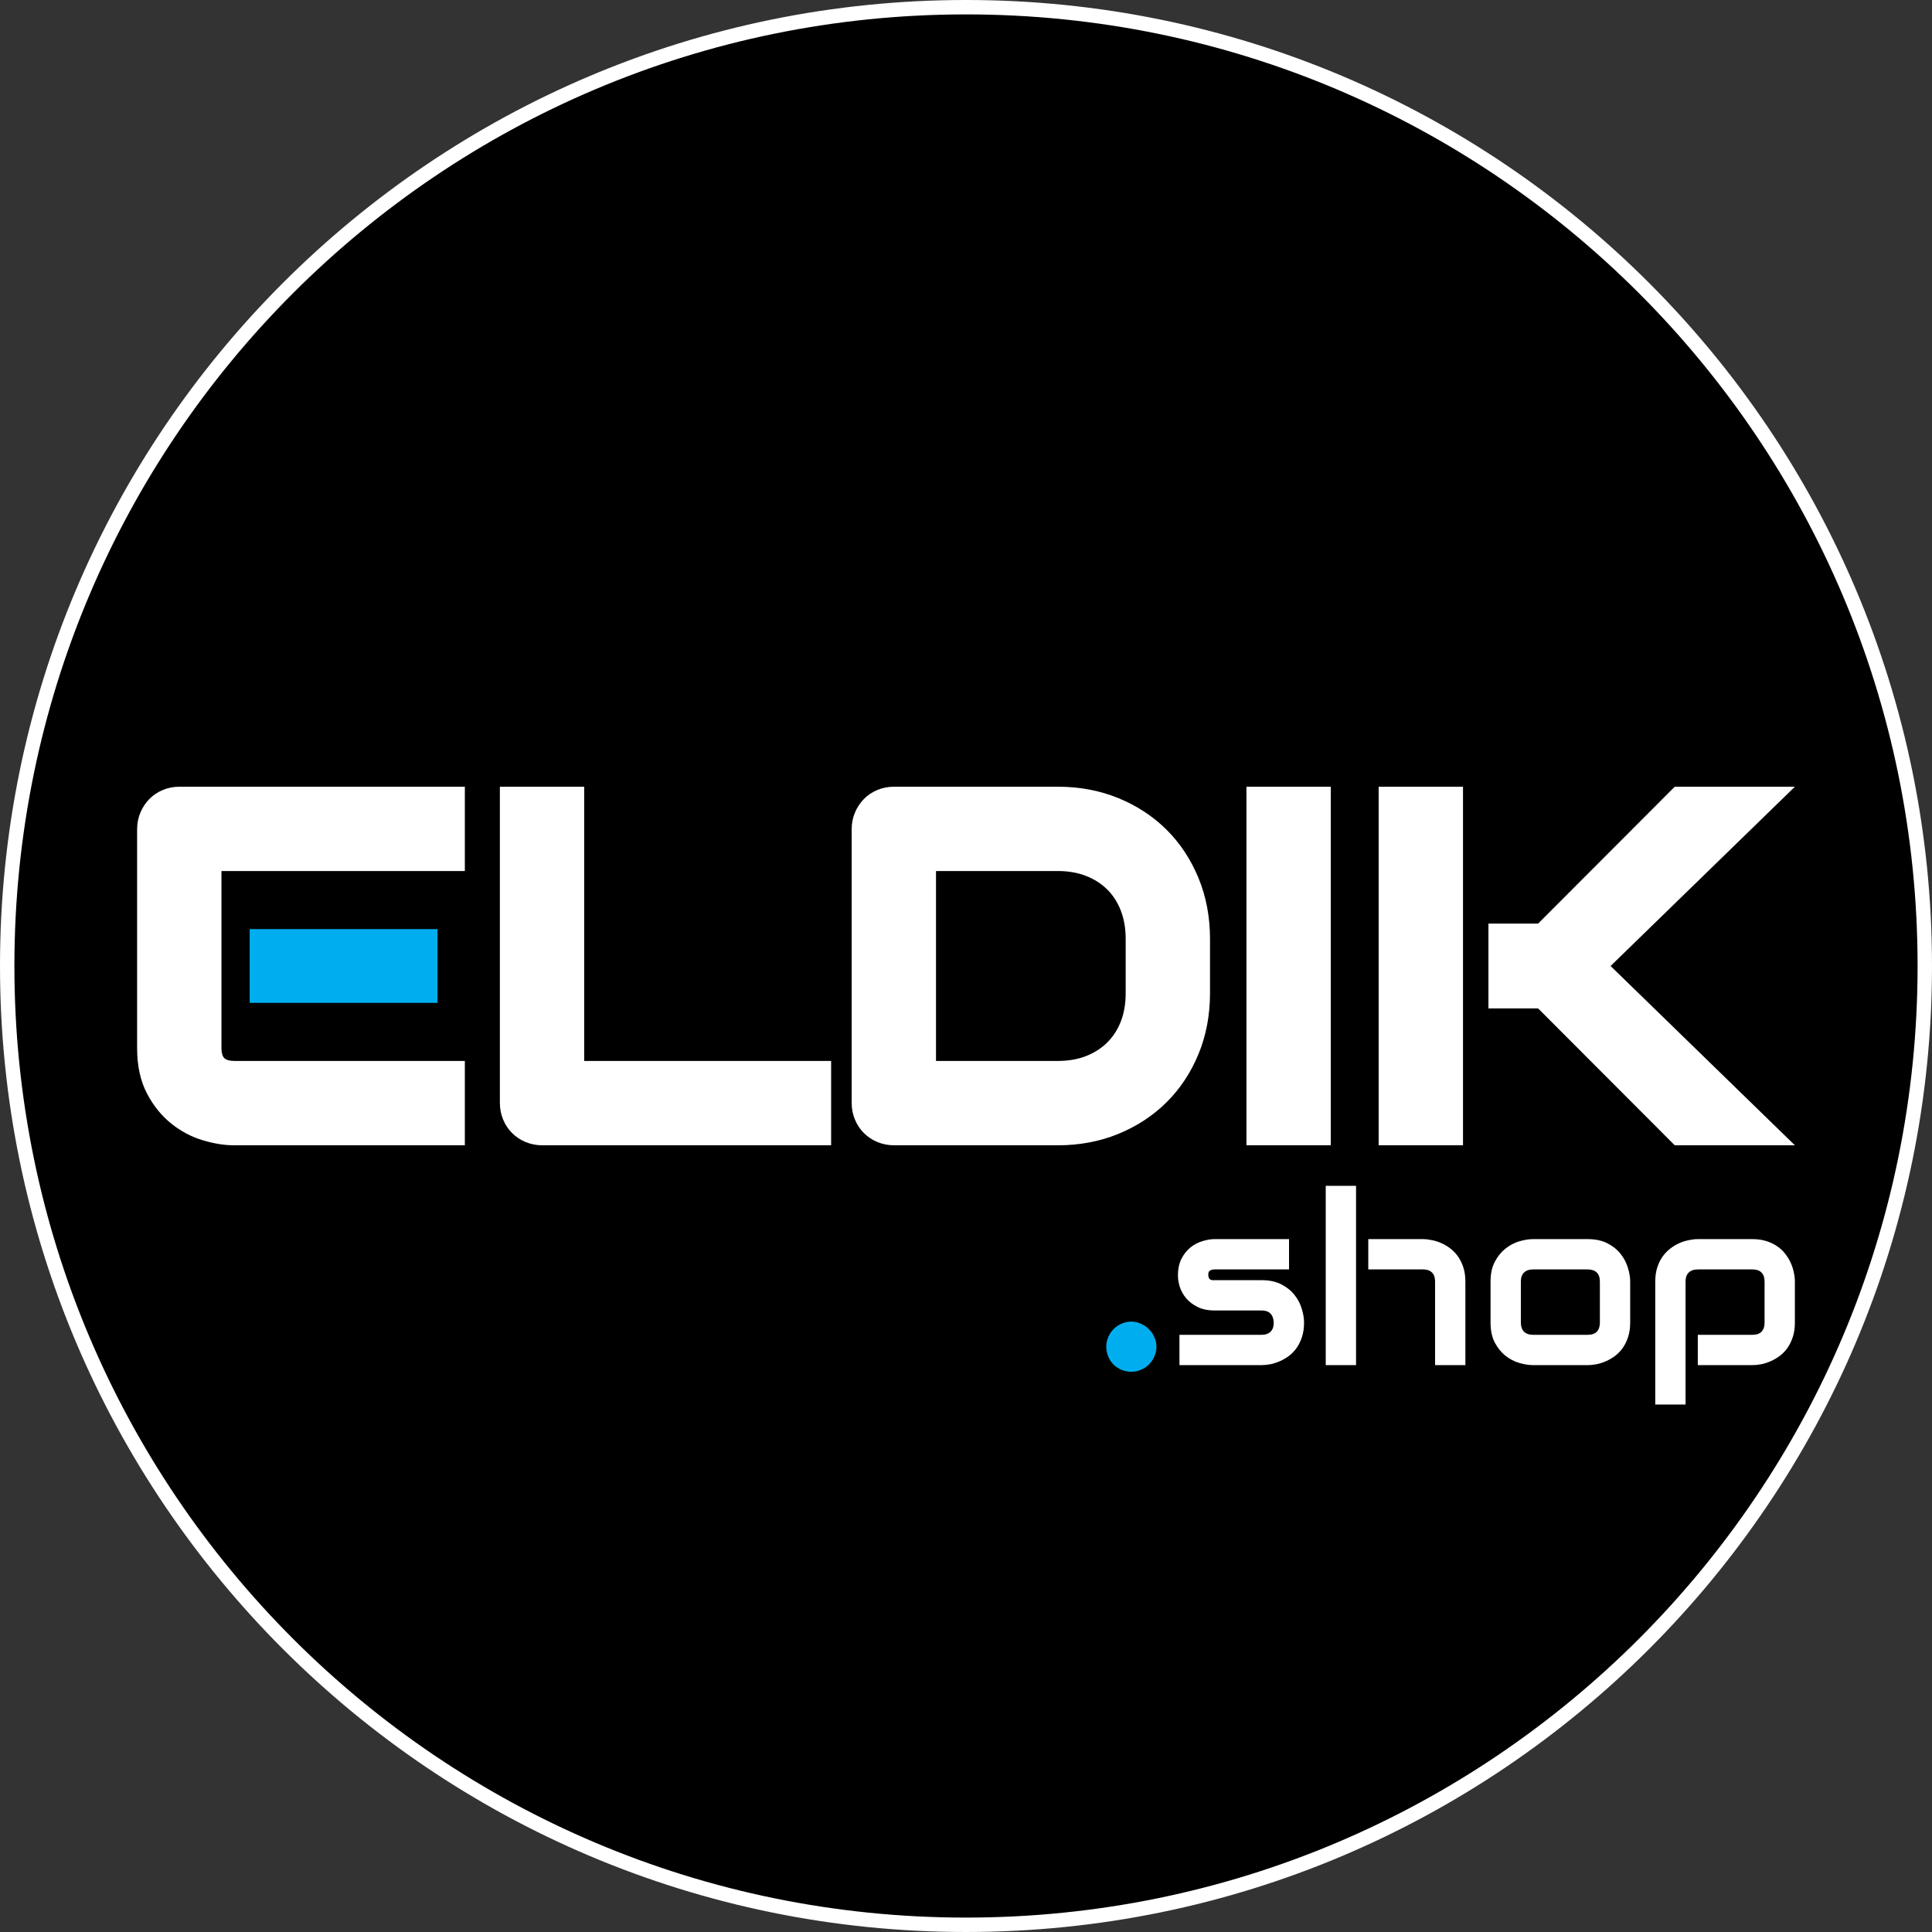 <?xml version="1.0" encoding="UTF-8"?>
<svg width="380.272px" height="380.272px" viewBox="0 0 380.272 380.272" version="1.1" xmlns="http://www.w3.org/2000/svg" xmlns:xlink="http://www.w3.org/1999/xlink">
    <rect x="0" y="0" width="380.272" height="380.272" fill="#333333" stroke="none"/>
    <title>Group</title>
    <g id="Page-1" stroke="none" stroke-width="1" fill="none" fill-rule="evenodd">
        <g id="Logo-webshop" transform="translate(-0.001, -0.001)">
            <g id="Group" transform="translate(1.418, 1.418)">
                <path d="M377.437,188.715 C377.437,292.945 292.945,377.437 188.723,377.437 C84.492,377.437 0,292.941 0,188.715 C0,84.488 84.492,0 188.723,0 C292.949,0 377.437,84.488 377.437,188.715 Z" id="Fill-1" fill="#000000"></path>
                <path d="M377.437,188.715 C377.437,292.945 292.945,377.437 188.723,377.437 C84.492,377.437 0,292.941 0,188.715 C0,84.488 84.492,0 188.723,0 C292.949,0 377.437,84.488 377.437,188.715 Z" id="Stroke-2" stroke="#FFFFFF" stroke-width="2.835"></path>
                <path d="M90.078,224.008 L44.629,224.008 C42.754,224.008 40.707,223.68 38.543,223.035 C36.305,222.371 34.207,221.266 32.309,219.75 C30.391,218.223 28.777,216.227 27.516,213.82 C26.227,211.367 25.57,208.363 25.57,204.902 L25.57,161.773 C25.57,160.641 25.785,159.551 26.211,158.535 C26.629,157.535 27.211,156.641 27.953,155.879 C28.703,155.105 29.605,154.496 30.633,154.07 C31.652,153.644 32.758,153.43 33.918,153.43 L90.078,153.43 L90.078,170.027 L42.172,170.027 L42.172,204.902 C42.172,205.82 42.359,206.473 42.73,206.848 C43.102,207.219 43.773,207.406 44.723,207.406 L90.078,207.406 L90.078,224.008 Z" id="Fill-4" fill="#FFFFFF"></path>
                <polygon id="Fill-5" fill="#00AEEF" points="47.723 195.98 84.7 195.98 84.7 181.457 47.723 181.457"></polygon>
                <path d="M162.172,224.008 L105.32,224.008 C104.156,224.008 103.051,223.789 102.035,223.367 C101.02,222.945 100.125,222.352 99.379,221.602 C98.629,220.852 98.031,219.957 97.613,218.941 C97.187,217.93 96.973,216.824 96.973,215.66 L96.973,153.43 L113.57,153.43 L113.57,207.406 L162.172,207.406 L162.172,224.008 Z" id="Fill-6" fill="#FFFFFF"></path>
                <path d="M206.84,224.008 L174.562,224.008 C173.398,224.008 172.293,223.789 171.277,223.367 C170.266,222.945 169.371,222.352 168.621,221.602 C167.871,220.852 167.273,219.957 166.855,218.941 C166.43,217.93 166.215,216.824 166.215,215.66 L166.215,161.773 C166.215,160.641 166.43,159.551 166.855,158.535 C167.27,157.535 167.859,156.641 168.598,155.879 C169.348,155.105 170.25,154.496 171.277,154.07 C172.297,153.644 173.398,153.43 174.562,153.43 L206.84,153.43 C211.074,153.43 215.066,154.184 218.703,155.672 C222.344,157.16 225.539,159.254 228.199,161.898 C230.859,164.543 232.969,167.738 234.477,171.394 C235.984,175.051 236.746,179.066 236.746,183.34 L236.746,194.098 C236.746,198.398 235.98,202.426 234.477,206.066 C232.969,209.707 230.859,212.894 228.199,215.539 C225.539,218.18 222.344,220.273 218.703,221.766 C215.07,223.25 211.078,224.008 206.84,224.008 Z M182.816,207.406 L206.84,207.406 C208.867,207.406 210.723,207.082 212.359,206.441 C213.969,205.809 215.367,204.914 216.516,203.777 C217.656,202.652 218.551,201.27 219.184,199.664 C219.824,198.027 220.148,196.156 220.148,194.098 L220.148,183.34 C220.148,181.309 219.82,179.441 219.18,177.789 C218.547,176.172 217.652,174.781 216.516,173.656 C215.367,172.523 213.969,171.625 212.355,170.996 C210.719,170.352 208.863,170.027 206.84,170.027 L182.816,170.027 L182.816,207.406 Z" id="Fill-7" fill="#FFFFFF"></path>
                <polygon id="Fill-8" fill="#FFFFFF" points="243.918 224.008 260.516 224.008 260.516 153.43 243.918 153.43"></polygon>
                <polygon id="Fill-9" fill="#FFFFFF" points="351.867 224.008 328.219 224.008 301.324 197.062 291.551 197.062 291.551 180.371 301.324 180.371 328.219 153.43 351.867 153.43 315.594 188.719"></polygon>
                <polygon id="Fill-10" fill="#FFFFFF" points="269.941 224.008 286.543 224.008 286.543 153.43 269.941 153.43"></polygon>
                <path d="M255.258,258.902 C255.258,259.93 255.129,260.855 254.867,261.68 C254.609,262.492 254.266,263.211 253.836,263.836 C253.406,264.449 252.91,264.977 252.344,265.418 C251.777,265.848 251.184,266.199 250.555,266.477 C249.945,266.75 249.316,266.957 248.676,267.094 C248.047,267.215 247.449,267.277 246.887,267.277 L230.734,267.277 L230.734,261.312 L246.84,261.312 C247.648,261.312 248.262,261.105 248.676,260.695 C249.086,260.281 249.293,259.684 249.293,258.902 C249.219,257.312 248.414,256.52 246.887,256.52 L237.641,256.52 C236.324,256.52 235.207,256.289 234.289,255.828 C233.371,255.371 232.621,254.797 232.043,254.109 C231.477,253.422 231.062,252.68 230.801,251.883 C230.559,251.09 230.437,250.348 230.437,249.66 C230.437,248.328 230.672,247.211 231.148,246.309 C231.621,245.391 232.219,244.648 232.937,244.082 C233.656,243.52 234.434,243.113 235.277,242.867 C236.117,242.609 236.906,242.477 237.641,242.477 L252.301,242.477 L252.301,248.441 L237.684,248.441 C237.379,248.441 237.133,248.48 236.953,248.559 C236.781,248.617 236.652,248.711 236.562,248.832 C236.484,248.941 236.437,249.062 236.426,249.199 C236.41,249.32 236.402,249.445 236.402,249.566 C236.418,249.812 236.461,250.004 236.539,250.141 C236.617,250.277 236.707,250.379 236.812,250.437 C236.937,250.5 237.066,250.539 237.203,250.555 C237.355,250.555 237.504,250.555 237.641,250.555 L246.887,250.555 C248.414,250.555 249.715,250.828 250.785,251.379 C251.855,251.93 252.719,252.625 253.379,253.469 C254.035,254.293 254.512,255.195 254.801,256.176 C255.105,257.152 255.258,258.062 255.258,258.902 Z" id="Fill-11" fill="#FFFFFF"></path>
                <path d="M287.012,267.277 L281.047,267.277 L281.047,250.828 C281.047,250.047 280.848,249.461 280.449,249.062 C280.051,248.648 279.453,248.441 278.66,248.441 L267.898,248.441 L267.898,242.477 L278.66,242.477 C279.227,242.477 279.82,242.547 280.449,242.684 C281.074,242.805 281.695,243.004 282.309,243.281 C282.934,243.555 283.531,243.914 284.098,244.359 C284.664,244.789 285.16,245.316 285.59,245.941 C286.016,246.555 286.359,247.266 286.621,248.074 C286.879,248.887 287.012,249.805 287.012,250.828 L287.012,267.277 Z M259.527,267.277 L265.492,267.277 L265.492,231.992 L259.527,231.992 L259.527,267.277 Z" id="Fill-12" fill="#FFFFFF"></path>
                <path d="M319.449,258.902 C319.449,259.93 319.32,260.855 319.059,261.68 C318.801,262.492 318.457,263.211 318.027,263.836 C317.598,264.449 317.102,264.977 316.535,265.418 C315.969,265.848 315.375,266.199 314.746,266.477 C314.137,266.75 313.508,266.957 312.867,267.094 C312.238,267.215 311.641,267.277 311.074,267.277 L300.316,267.277 C299.492,267.277 298.59,267.133 297.609,266.844 C296.629,266.551 295.719,266.078 294.879,265.418 C294.055,264.746 293.355,263.883 292.793,262.828 C292.242,261.758 291.965,260.449 291.965,258.902 L291.965,250.828 C291.965,249.301 292.242,248.008 292.793,246.953 C293.355,245.879 294.055,245.016 294.879,244.359 C295.719,243.687 296.629,243.203 297.609,242.914 C298.59,242.621 299.492,242.477 300.316,242.477 L311.074,242.477 C312.605,242.477 313.906,242.754 314.977,243.305 C316.047,243.855 316.91,244.551 317.57,245.391 C318.227,246.219 318.699,247.121 318.992,248.098 C319.297,249.078 319.449,249.988 319.449,250.828 L319.449,258.902 Z M313.484,250.875 C313.484,250.047 313.277,249.437 312.867,249.039 C312.453,248.641 311.855,248.441 311.074,248.441 L300.363,248.441 C299.566,248.441 298.961,248.648 298.551,249.062 C298.137,249.461 297.93,250.047 297.93,250.828 L297.93,258.902 C297.93,259.684 298.137,260.281 298.551,260.695 C298.961,261.105 299.566,261.312 300.363,261.312 L311.074,261.312 C311.887,261.312 312.492,261.105 312.887,260.695 C313.285,260.281 313.484,259.684 313.484,258.902 L313.484,250.875 Z" id="Fill-13" fill="#FFFFFF"></path>
                <path d="M351.867,258.902 C351.867,259.93 351.738,260.855 351.477,261.68 C351.215,262.492 350.871,263.211 350.445,263.836 C350.016,264.449 349.52,264.977 348.953,265.418 C348.387,265.848 347.789,266.199 347.164,266.477 C346.551,266.75 345.934,266.957 345.305,267.094 C344.68,267.215 344.082,267.277 343.516,267.277 L332.758,267.277 L332.758,261.312 L343.516,261.312 C344.312,261.312 344.906,261.105 345.305,260.695 C345.703,260.281 345.902,259.684 345.902,258.902 L345.902,250.875 C345.902,250.047 345.695,249.437 345.281,249.039 C344.883,248.641 344.297,248.441 343.516,248.441 L332.801,248.441 C331.992,248.441 331.379,248.648 330.965,249.062 C330.555,249.461 330.348,250.047 330.348,250.828 L330.348,275.031 L324.383,275.031 L324.383,250.828 C324.383,249.805 324.512,248.887 324.773,248.074 C325.031,247.266 325.375,246.555 325.805,245.941 C326.25,245.316 326.754,244.789 327.32,244.359 C327.887,243.914 328.473,243.555 329.086,243.281 C329.711,243.004 330.34,242.805 330.965,242.684 C331.609,242.547 332.207,242.477 332.758,242.477 L343.516,242.477 C344.539,242.477 345.457,242.609 346.27,242.867 C347.078,243.129 347.789,243.473 348.402,243.898 C349.031,244.328 349.559,244.824 349.984,245.391 C350.43,245.957 350.789,246.555 351.062,247.18 C351.34,247.793 351.539,248.41 351.66,249.039 C351.797,249.668 351.867,250.262 351.867,250.828 L351.867,258.902 Z" id="Fill-14" fill="#FFFFFF"></path>
                <path d="M226.203,263.648 C226.203,264.336 226.062,264.988 225.781,265.598 C225.527,266.187 225.168,266.707 224.711,267.168 C224.277,267.602 223.754,267.945 223.141,268.203 C222.555,268.457 221.93,268.582 221.266,268.582 C220.578,268.582 219.926,268.457 219.312,268.203 C218.727,267.945 218.203,267.602 217.746,267.168 C217.312,266.707 216.969,266.187 216.711,265.598 C216.457,264.988 216.328,264.336 216.328,263.648 C216.328,262.984 216.457,262.359 216.711,261.773 C216.969,261.16 217.312,260.637 217.746,260.203 C218.203,259.746 218.727,259.387 219.312,259.133 C219.926,258.852 220.578,258.711 221.266,258.711 C221.93,258.711 222.555,258.852 223.141,259.133 C223.754,259.387 224.277,259.746 224.711,260.203 C225.168,260.637 225.527,261.16 225.781,261.773 C226.062,262.359 226.203,262.984 226.203,263.648 Z" id="Fill-15" fill="#00AEEF"></path>
            </g>
        </g>
    </g>
</svg>